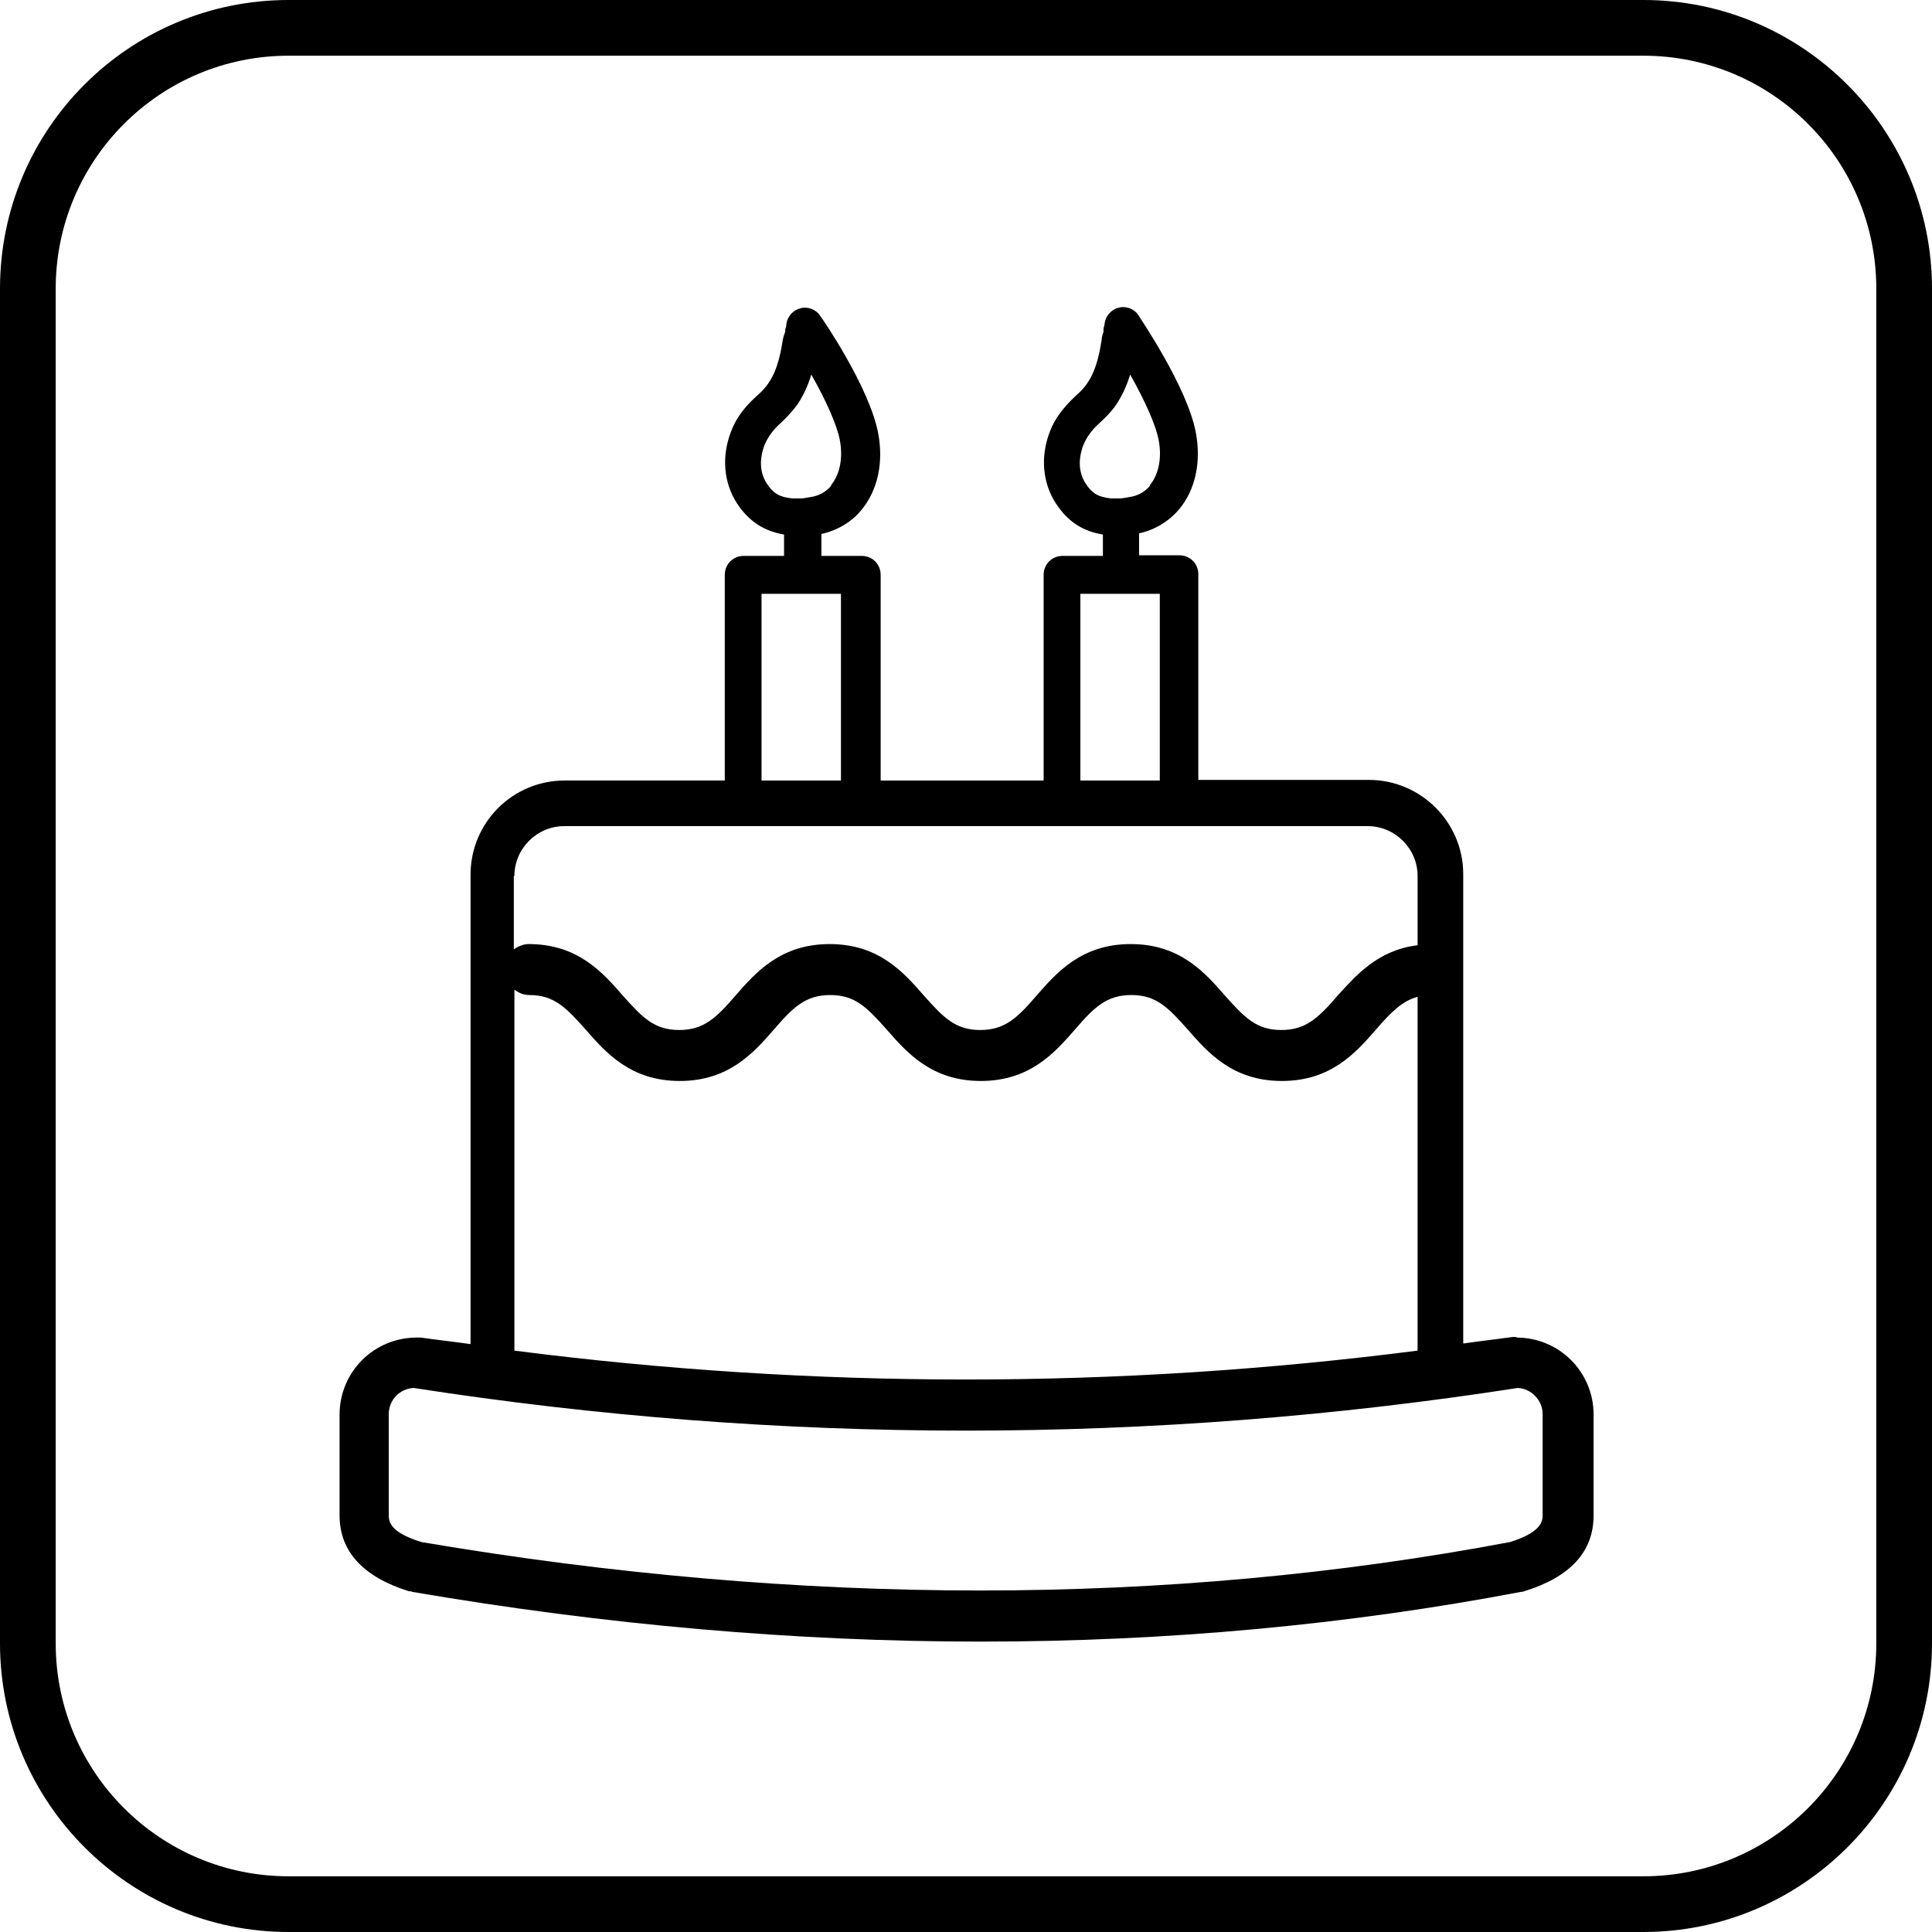 <?xml version="1.0" encoding="UTF-8"?>
<svg xmlns="http://www.w3.org/2000/svg" version="1.1" viewBox="0 0 32.6 32.6">
  <!-- Generator: Adobe Illustrator 28.7.1, SVG Export Plug-In . SVG Version: 1.2.0 Build 142)  -->
  <g>
    <g id="Ebene_1">
      <g>
        <path d="M31.66,27.73c0,2.17-1.76,3.93-3.93,3.93H4.87c-2.17,0-3.93-1.76-3.93-3.93V4.87C.94,2.7,2.7.94,4.87.94h22.86c2.17,0,3.93,1.76,3.93,3.93v22.86ZM27.73,0H4.87C2.18,0,0,2.18,0,4.87v22.86c0,2.68,2.18,4.87,4.87,4.87h22.86c2.68,0,4.87-2.18,4.87-4.87V4.87c0-2.68-2.18-4.87-4.87-4.87"/>
        <path d="M26.03,25.56c0,.09,0,.29-.55.46-5.77,1.09-11.95,1.09-18.37,0-.55-.17-.55-.36-.55-.46v-1.7c0-.24.19-.43.42-.44,6.18.96,12.45.96,18.63,0,.23.01.42.21.42.44v1.7ZM8.68,16.7c.07.05.15.09.25.09.42,0,.62.21.95.58.34.39.76.87,1.59.87s1.25-.48,1.59-.87c.32-.37.53-.58.95-.58s.62.21.95.58c.34.39.76.87,1.59.87s1.25-.48,1.59-.87c.32-.37.53-.58.95-.58s.62.21.95.58c.34.39.76.87,1.59.87s1.25-.48,1.59-.87c.25-.29.44-.48.7-.55v5.97c-5.06.65-10.18.65-15.24,0v-6.09ZM8.68,14.78c0-.46.38-.84.84-.84h13.56c.46,0,.84.38.84.84v1.17c-.67.08-1.04.51-1.35.85-.32.37-.53.58-.95.58s-.62-.21-.95-.58c-.34-.39-.76-.87-1.59-.87s-1.25.48-1.59.87c-.32.37-.53.58-.95.58s-.62-.21-.95-.58c-.34-.39-.76-.87-1.59-.87s-1.25.48-1.59.87c-.32.37-.53.58-.95.58s-.62-.21-.95-.58c-.34-.39-.76-.87-1.59-.87-.09,0-.18.04-.25.09v-1.24ZM12.85,10.02h1.34v3.15h-1.34v-3.15ZM13.36,5.63h0ZM14.03,8.19c-.09.11-.21.18-.37.2,0,0-.1.02-.14.02-.06,0-.15,0-.15,0-.21-.02-.32-.08-.43-.25-.12-.18-.13-.41-.04-.65.05-.12.13-.24.25-.35.12-.11.22-.22.31-.34.09-.14.17-.3.23-.5.26.46.43.85.48,1.1.06.31,0,.59-.15.77M18.23,10.02h1.34v3.15h-1.34v-3.15ZM18.74,5.63h0ZM19.41,8.19c-.09.11-.21.18-.37.2,0,0-.1.02-.14.02-.06,0-.15,0-.15,0-.21-.02-.32-.08-.43-.25-.12-.18-.13-.41-.04-.65.05-.12.13-.24.25-.35.12-.11.23-.22.31-.34.09-.14.17-.3.23-.5.26.46.43.85.48,1.1.06.31,0,.59-.15.77M25.59,22.56s-.04,0-.07,0c-.28.04-.56.07-.83.11v-7.92c0-.88-.72-1.59-1.59-1.59h-2.88v-3.47c0-.18-.14-.32-.32-.32h-.68s0,0,0,0v-.37c.27-.06.5-.2.68-.41.27-.33.37-.79.28-1.28-.14-.78-.97-1.98-.97-1.99-.07-.11-.21-.16-.33-.13-.12.03-.22.13-.24.26,0,.04-.02.07-.02.11v.04s-.03.07-.03.13c-.03.18-.08.5-.24.73-.05.08-.12.15-.21.23-.19.18-.34.37-.42.58-.17.43-.13.88.1,1.23.2.3.44.46.79.52v.36s0,0,0,0h-.68c-.18,0-.32.14-.32.32v3.47h-2.75v-3.47c0-.18-.14-.32-.32-.32h-.68s0,0,0,0v-.37c.27-.06.51-.2.68-.41.27-.33.37-.79.28-1.28-.14-.77-.94-1.94-.98-1.99-.07-.11-.21-.16-.33-.13-.12.03-.22.13-.24.26,0,.04-.01.07-.02.1v.04s-.03.07-.04.13c-.03.18-.08.5-.24.73-.05.08-.12.15-.21.23-.2.18-.34.37-.42.58-.17.43-.13.88.1,1.23.2.3.45.46.79.52v.36s0,0,0,0h-.68c-.18,0-.32.14-.32.32v3.47h-2.7c-.88,0-1.59.71-1.59,1.59v7.92c-.28-.04-.56-.07-.84-.11-.02,0-.04,0-.07,0-.72,0-1.3.58-1.3,1.3v1.7c0,.61.4,1.04,1.17,1.28.02,0,.04,0,.05.01,3.27.56,6.48.84,9.6.84s6.18-.28,9.12-.84c.01,0,.03,0,.05-.01.78-.24,1.17-.67,1.17-1.28v-1.7c0-.72-.58-1.3-1.3-1.3"/>
      </g>
    </g>
  </g>
</svg>